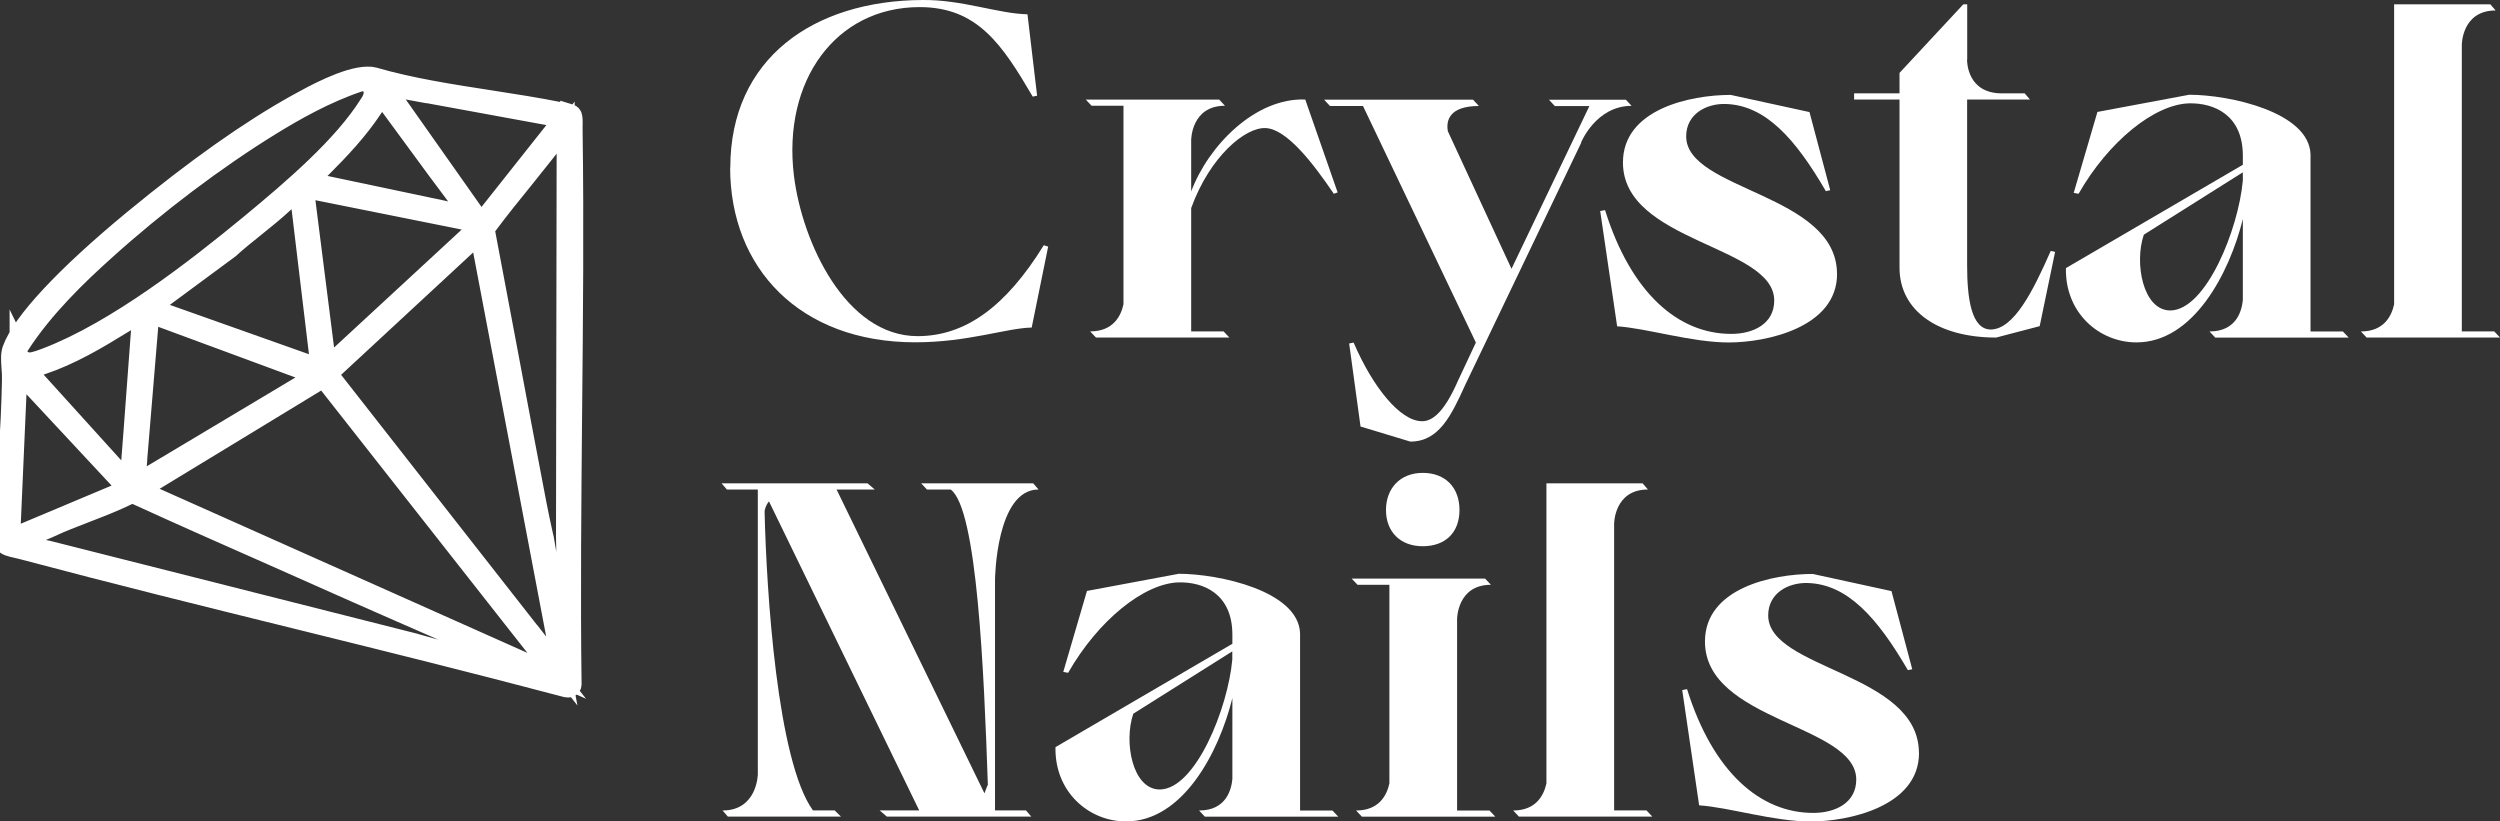 <svg width="140" height="46" viewBox="0 0 140 46" fill="none" xmlns="http://www.w3.org/2000/svg">
<rect x="0" y="0" width="140" height="46" fill="#333333" stroke="none"/>
<g clip-path="url(#clip0_67_16077)">
<path d="M40.46 45.388C42.411 45.388 42.438 43.36 42.438 43.36V27.412H40.705L40.407 27.066H48.581L48.986 27.412H46.848L55.129 44.426C55.209 44.238 55.262 44.05 55.32 43.946C55.102 37.626 54.724 28.478 53.236 27.412H51.908L51.583 27.066H57.859L58.158 27.412C55.775 27.412 55.721 32.451 55.721 32.451V45.383H57.454L57.752 45.729H49.663L49.258 45.383H51.476L43.062 28.076C42.87 28.316 42.817 28.557 42.817 28.662C42.923 33.115 43.52 42.608 45.525 45.383H46.741L47.093 45.729H40.759L40.46 45.383V45.388Z" fill="white"/>
<path d="M67.147 45.388C68.688 45.388 68.96 44.186 69.013 43.626V39.094C68.256 42.162 66.225 46 63.058 46C60.973 46 59.053 44.347 59.107 41.839L69.013 36.052V35.545C69.013 33.224 67.361 32.586 66.011 32.613C64.064 32.665 61.49 34.745 59.815 37.678L59.543 37.626L60.87 33.093L66.011 32.132C68.256 32.132 72.724 33.093 72.804 35.467V45.388H74.617L74.942 45.733H67.472L67.147 45.388ZM63.463 39.973C62.924 41.546 63.41 44.212 64.951 44.212C66.955 44.186 68.768 39.654 69.009 36.931V36.476L63.463 39.968V39.973Z" fill="white"/>
<path d="M75.94 45.388C77.267 45.388 77.673 44.483 77.806 43.867V32.748H76.02L75.695 32.403H83.165L83.49 32.748C81.597 32.748 81.597 34.667 81.597 34.667V45.388H83.41L83.735 45.733H76.265L75.94 45.388ZM79.673 26.481C80.947 26.481 81.731 27.307 81.731 28.561C81.731 29.816 80.947 30.589 79.673 30.589C78.399 30.589 77.615 29.763 77.615 28.561C77.615 27.359 78.399 26.481 79.673 26.481Z" fill="white"/>
<path d="M84.733 45.388C86.061 45.388 86.466 44.483 86.6 43.867V27.066H91.985L92.284 27.412C90.391 27.412 90.391 29.33 90.391 29.33V45.383H92.204L92.529 45.729H85.059L84.733 45.383V45.388Z" fill="white"/>
<path d="M107.465 42.162C107.465 45.178 103.487 46.004 101.402 46.004C99.317 46.004 96.801 45.204 95.152 45.099L94.204 38.644L94.475 38.592C95.936 43.259 98.587 45.523 101.54 45.523C102.814 45.523 103.95 44.938 103.95 43.657C103.95 40.563 95.478 40.405 95.478 35.925C95.478 32.94 99.242 32.141 101.513 32.141L105.923 33.102L107.086 37.477L106.841 37.529C105.135 34.597 103.46 32.704 101.211 32.648C100.155 32.621 99.019 33.207 99.019 34.461C99.019 37.503 107.46 37.661 107.46 42.167L107.465 42.162Z" fill="white"/>
<path d="M40.897 9.388C40.897 3.282 45.551 0.026 51.667 0C53.859 -0.026 55.944 0.774 57.539 0.8L58.078 5.358L57.833 5.411C56.127 2.504 54.746 0.398 51.498 0.398C46.79 0.398 43.814 4.532 44.46 9.838C44.919 13.571 47.356 18.824 51.387 18.824C54.037 18.824 56.314 17.198 58.452 13.732L58.697 13.811L57.775 18.343C56.367 18.37 54.202 19.169 51.253 19.169C44.785 19.169 40.888 15.009 40.888 9.384L40.897 9.388Z" fill="white"/>
<path d="M74.911 10.774L74.693 10.852C73.557 9.174 72.069 7.225 70.875 7.172C69.739 7.12 67.762 8.746 66.706 11.652V18.558H68.519L68.844 18.903H61.374L61.049 18.558C62.376 18.558 62.782 17.653 62.915 17.037V5.922H61.129L60.804 5.577H68.274L68.599 5.922C66.706 5.922 66.706 7.841 66.706 7.841V10.721C67.681 8.134 70.305 5.468 73.094 5.573L74.907 10.774H74.911Z" fill="white"/>
<path d="M102.876 15.337C102.876 18.352 98.898 19.178 96.814 19.178C94.729 19.178 92.212 18.378 90.56 18.274L89.611 11.818L89.883 11.766C91.344 16.434 93.994 18.698 96.947 18.698C98.221 18.698 99.357 18.112 99.357 16.831C99.357 13.737 90.885 13.58 90.885 9.1C90.885 6.115 94.649 5.315 96.921 5.315L101.331 6.276L102.493 10.651L102.248 10.704C100.542 7.771 98.867 5.879 96.618 5.822C95.562 5.796 94.426 6.381 94.426 7.636C94.426 10.678 102.872 10.835 102.872 15.341L102.876 15.337Z" fill="white"/>
<path d="M110.155 3.335C110.155 3.497 110.182 5.228 112.106 5.228H113.38L113.678 5.573H110.159V14.851C110.159 16.665 110.378 18.479 111.514 18.453C112.788 18.4 113.843 16.32 114.841 14.052L115.086 14.104L114.222 18.265L111.785 18.903C108.565 18.903 106.373 17.434 106.373 14.983V5.573H103.83V5.228H106.373V4.082L109.946 0.241H110.164V3.335H110.155Z" fill="white"/>
<path d="M132.205 18.562C133.532 18.562 133.937 17.657 134.071 17.041V0.241H139.456L139.755 0.586C137.862 0.586 137.862 2.505 137.862 2.505V18.558H139.675L140 18.903H132.53L132.205 18.558V18.562Z" fill="white"/>
<path d="M123.732 18.562C125.273 18.562 125.545 17.36 125.599 16.801V12.268C124.841 15.337 122.81 19.174 119.643 19.174C117.558 19.174 115.638 17.522 115.692 15.013L125.599 9.227V8.72C125.599 6.399 123.946 5.761 122.596 5.787C120.65 5.839 118.075 7.92 116.4 10.852L116.128 10.8L117.456 6.268L122.596 5.306C124.841 5.306 129.309 6.268 129.389 8.641V18.562H131.202L131.527 18.907H124.057L123.732 18.562ZM120.053 13.147C119.514 14.72 119.999 17.386 121.541 17.386C123.545 17.36 125.358 12.828 125.599 10.105V9.65L120.053 13.143V13.147Z" fill="white"/>
<path d="M91.375 5.927C89.362 5.927 88.533 7.994 88.533 7.994L88.56 7.968L82.07 21.517C81.268 23.287 80.577 24.729 78.978 24.729L76.19 23.885L75.553 19.235L75.802 19.183C76.88 21.687 78.399 23.562 79.611 23.588C80.274 23.614 80.938 22.937 81.629 21.359L82.649 19.183L76.328 5.936H74.479L74.149 5.582H82.488L82.818 5.936C81.161 5.936 80.969 6.753 81.081 7.352L84.644 15.053L89.005 5.94H87.072L86.742 5.586H91.05L91.379 5.94L91.375 5.927Z" fill="white"/>
<path d="M31.872 6.316C31.796 6.294 31.667 6.272 31.551 6.25C31.48 6.241 31.413 6.224 31.346 6.215C30.112 5.966 28.78 5.76 27.493 5.559C25.284 5.219 22.994 4.865 20.954 4.27C20.852 4.24 20.722 4.226 20.584 4.231C19.373 4.24 17.448 5.31 16.624 5.765C13.947 7.251 10.94 9.375 7.426 12.268C3.599 15.428 1.185 18.02 0.633 19.554C0.53 19.838 0.557 20.205 0.584 20.594C0.601 20.804 0.615 21.022 0.61 21.245C0.588 22.705 0.503 24.191 0.419 25.625C0.325 27.215 0.227 28.855 0.227 30.463C0.325 30.607 0.521 30.664 0.922 30.751C1.025 30.773 1.132 30.799 1.234 30.826C6.366 32.194 11.617 33.492 16.695 34.746C21.609 35.961 26.691 37.22 31.667 38.54H31.68H31.694C31.734 38.553 31.778 38.561 31.814 38.561C31.872 38.561 32.059 38.54 32.068 38.33C32.001 33.225 32.055 28.033 32.099 23.015C32.148 17.871 32.202 12.552 32.126 7.334C32.126 7.242 32.126 7.15 32.126 7.059C32.144 6.416 32.09 6.377 31.872 6.311V6.316ZM22.954 5.096L30.589 6.495L31.502 6.661L30.936 7.382L27.418 11.822L26.945 12.421L26.504 11.801L22.388 5.962L21.604 4.856L22.959 5.105L22.954 5.096ZM7.724 25.952L8.357 18.335L8.419 17.6L9.118 17.863L16.606 20.629L17.693 21.031L16.704 21.626L8.584 26.477L7.635 27.045L7.729 25.957L7.724 25.952ZM7.301 25.664L7.199 26.975L6.312 25.996L2.125 21.372L1.559 20.743L2.37 20.476C3.974 19.939 5.457 19.064 6.962 18.134L7.911 17.552L7.827 18.645L7.305 25.668L7.301 25.664ZM17.03 20.271L9.439 17.578L8.455 17.229L9.292 16.613L12.878 13.964C13.346 13.536 13.845 13.142 14.326 12.753C14.851 12.329 15.395 11.897 15.889 11.438L16.709 10.677L16.838 11.779L17.787 19.685L17.894 20.577L17.034 20.275L17.03 20.271ZM17.177 11.35L17.079 10.586L17.849 10.739L25.841 12.342L26.91 12.561L26.117 13.295L19.145 19.738L18.335 20.489L18.197 19.401L17.177 11.355V11.35ZM21.373 5.389L21.858 6.049L24.531 9.69L24.571 9.742C24.571 9.742 26.077 11.748 26.304 12.089L24.976 11.766L24.682 11.7L18.339 10.363L17.332 10.153L18.054 9.432C19.065 8.422 20.108 7.321 20.927 6.075L21.373 5.389ZM1.042 19.51L1.132 19.37C2.477 17.281 4.388 15.446 5.902 14.086C8.811 11.46 12.107 8.977 15.181 7.08C16.491 6.276 18.237 5.271 20.121 4.642C20.46 4.528 20.82 4.751 20.86 5.096C20.896 5.406 20.736 5.651 20.638 5.8L20.607 5.844C19.163 8.138 16.406 10.507 13.938 12.544C10.936 15.017 6.499 18.479 2.584 19.978C1.924 20.236 1.737 20.236 1.657 20.236C1.274 20.236 1.038 19.947 1.038 19.663V19.502L1.042 19.51ZM0.633 30.1L0.668 29.217L0.976 22.207L1.034 20.861L1.96 21.857L6.566 26.8L7.105 27.377L6.37 27.683L1.461 29.746L0.633 30.096V30.1ZM23.163 35.952L2.686 30.773L0.869 30.41C0.869 30.41 2.646 29.654 2.731 29.628C3.421 29.3 4.165 29.016 4.882 28.741C5.648 28.444 6.441 28.138 7.163 27.784L7.408 27.661L7.657 27.779C10.161 28.924 12.722 30.056 15.199 31.149C16.753 31.84 18.361 32.548 19.943 33.256C21.239 33.837 29.903 37.604 31.035 38.138L23.168 35.957L23.163 35.952ZM29.106 36.918L8.829 27.871L7.862 27.443L8.762 26.896L17.671 21.477L18.108 21.21L18.419 21.613L29.787 36.075L31.177 37.849L29.106 36.922V36.918ZM30.019 35.742L18.736 21.333L18.428 20.935L18.798 20.59L26.063 13.859L26.821 13.16L27.012 14.161L31.03 35.301L31.462 37.578L30.023 35.738L30.019 35.742ZM31.672 8.789L31.636 30.039L31.778 37.582L30.518 30.152L30.464 29.925C30.344 29.361 30.21 28.78 30.104 28.203C29.542 25.275 28.981 22.299 28.442 19.414C28.046 17.294 27.649 15.183 27.244 13.064L27.199 12.828L27.346 12.635C27.997 11.757 28.696 10.896 29.373 10.061C29.801 9.532 30.237 8.986 30.66 8.448L31.68 7.142V8.785L31.672 8.789Z" fill="white" stroke="white" stroke-miterlimit="10"/>
</g>
<defs>
<clipPath id="clip0_67_16077">
<rect width="140" height="46" fill="white"/>
</clipPath>
</defs>
</svg>
